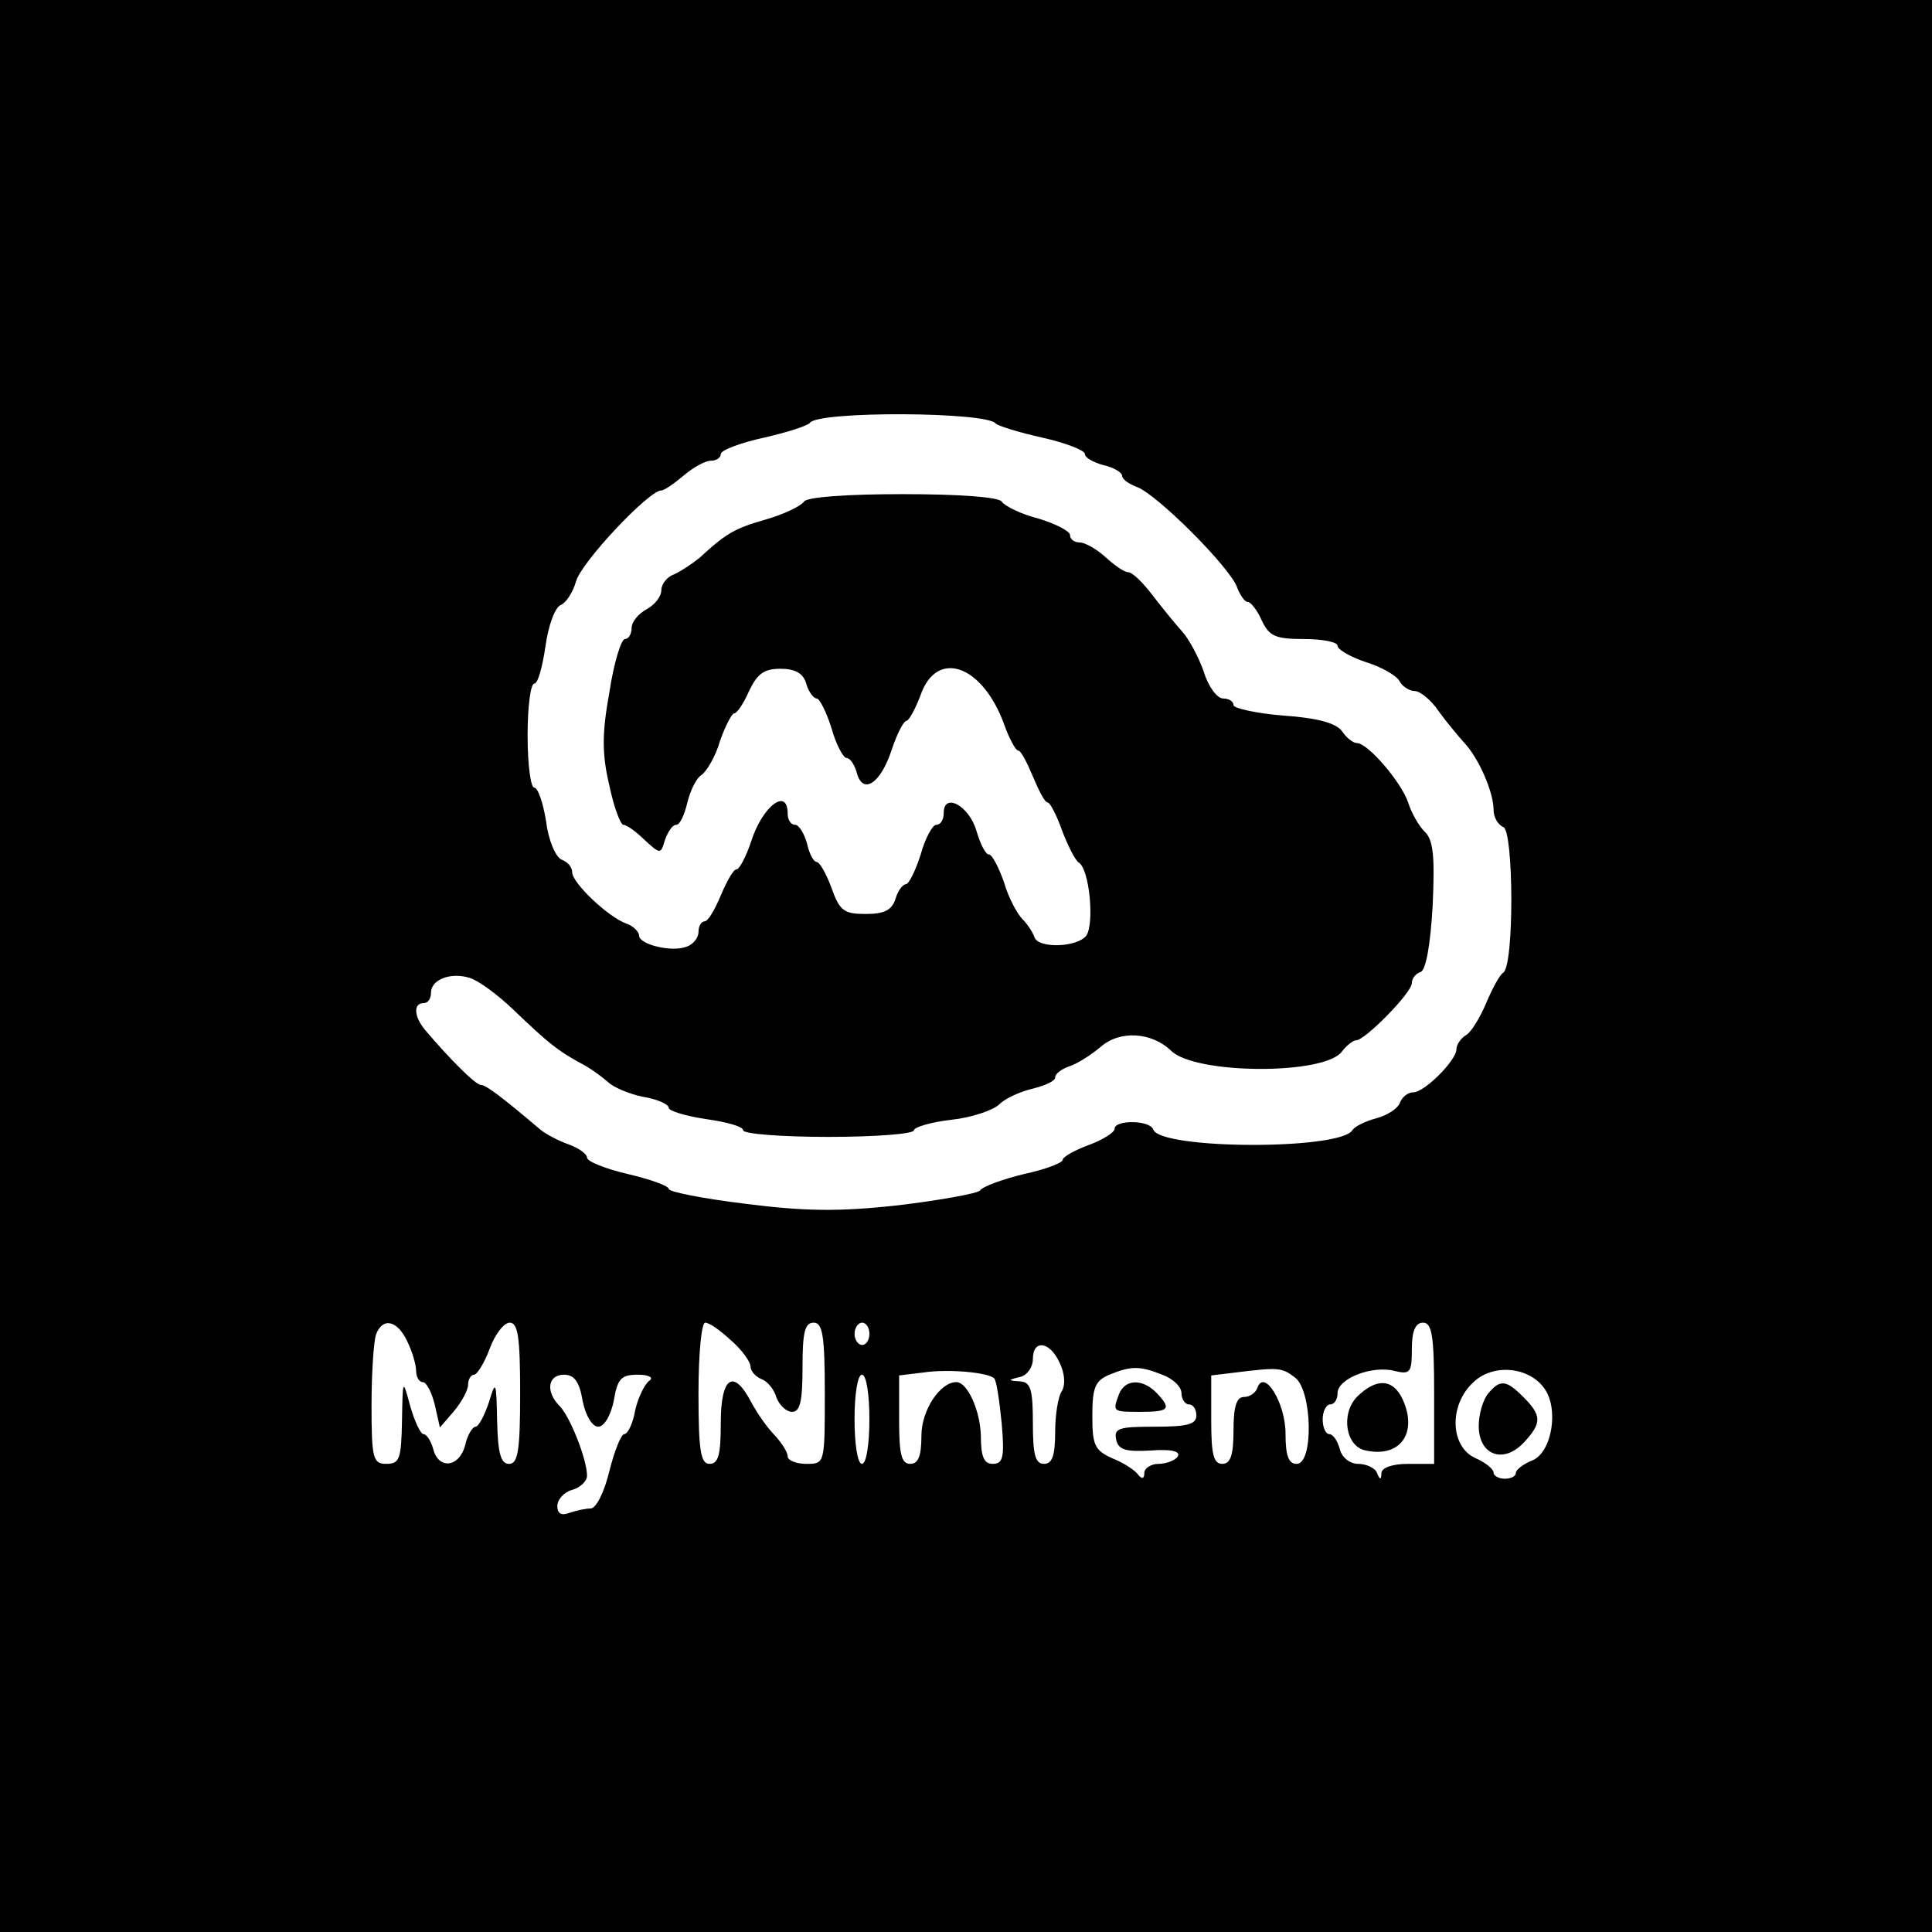 <?xml version="1.0" standalone="no"?>
<!DOCTYPE svg PUBLIC "-//W3C//DTD SVG 20010904//EN"
 "http://www.w3.org/TR/2001/REC-SVG-20010904/DTD/svg10.dtd">
<svg version="1.0" xmlns="http://www.w3.org/2000/svg"
 width="260pt" height="260pt" viewBox="0 0 260 260"
 preserveAspectRatio="xMidYMid meet">
<g transform="translate(0,260) scale(0.1,-0.1)"
fill="#000000" stroke="none">
<path d="M0 1300 l0 -1300 1300 0 1300 0 0 1300 0 1300 -1300 0 -1300 0 0
-1300z m1340 730 c3 -3 31 -12 63 -19 31 -7 57 -17 57 -22 0 -5 11 -11 25 -15
14 -3 25 -10 25 -14 0 -5 9 -11 19 -15 26 -8 128 -110 136 -136 4 -10 10 -19
14 -19 4 0 13 -11 19 -25 10 -21 18 -25 57 -25 25 0 45 -4 45 -9 0 -5 17 -15
38 -22 20 -6 41 -18 45 -25 4 -8 14 -14 21 -14 7 0 22 -12 32 -27 10 -14 26
-33 34 -42 20 -21 40 -67 40 -91 0 -10 6 -20 13 -23 14 -4 15 -186 0 -196 -5
-3 -15 -22 -23 -41 -8 -19 -20 -39 -27 -43 -7 -4 -13 -13 -13 -19 0 -15 -43
-58 -58 -58 -7 0 -15 -6 -18 -14 -3 -8 -17 -17 -32 -21 -15 -4 -29 -11 -32
-16 -17 -27 -259 -26 -268 1 -5 13 -52 13 -52 1 0 -5 -16 -15 -35 -22 -19 -7
-35 -16 -35 -20 0 -4 -24 -13 -52 -19 -29 -7 -56 -17 -59 -22 -3 -4 -52 -13
-110 -20 -81 -9 -127 -8 -206 2 -57 7 -103 16 -103 20 0 4 -25 13 -55 20 -30
7 -55 17 -55 22 0 5 -11 13 -25 18 -14 5 -31 14 -38 20 -52 44 -73 60 -80 60
-7 0 -42 35 -75 74 -15 18 -16 36 -2 36 6 0 10 6 10 14 0 18 27 28 52 20 11
-3 37 -22 58 -42 49 -47 61 -56 90 -72 14 -7 30 -19 38 -26 7 -7 28 -16 47
-20 19 -3 35 -10 35 -15 0 -4 23 -11 50 -15 28 -4 50 -10 50 -15 0 -5 52 -9
115 -9 63 0 115 4 115 9 0 4 23 11 50 14 28 3 57 13 65 21 8 8 28 17 45 21 16
4 30 10 30 15 0 5 8 11 19 15 10 3 29 15 42 26 26 23 69 20 95 -5 32 -32 207
-33 230 -1 6 8 15 15 19 15 12 0 75 64 75 77 0 6 5 13 12 15 7 3 13 37 16 89
3 67 1 89 -11 100 -8 8 -18 26 -22 39 -9 27 -54 80 -69 80 -5 0 -14 7 -20 16
-8 11 -34 18 -79 21 -37 3 -67 10 -67 14 0 5 -6 9 -14 9 -8 0 -20 16 -26 36
-7 20 -20 44 -29 54 -9 10 -27 32 -40 49 -13 17 -27 31 -33 31 -5 0 -18 9 -30
20 -12 11 -28 20 -35 20 -7 0 -13 4 -13 10 0 5 -19 15 -42 22 -24 6 -46 17
-50 23 -4 6 -56 10 -133 10 -77 0 -129 -4 -133 -10 -4 -6 -27 -17 -51 -24 -42
-12 -53 -18 -90 -52 -10 -8 -25 -18 -34 -22 -9 -3 -17 -13 -17 -21 0 -9 -9
-20 -20 -26 -11 -6 -20 -17 -20 -25 0 -8 -4 -15 -9 -15 -5 0 -15 -32 -21 -72
-10 -55 -10 -83 0 -125 6 -29 15 -53 19 -53 4 0 17 -9 28 -20 22 -20 22 -20
28 0 4 11 10 20 15 20 5 0 11 13 15 30 4 16 12 33 19 37 7 5 19 25 25 46 7 20
16 37 19 37 4 0 13 14 20 30 11 23 20 30 42 30 20 0 31 -6 35 -20 3 -11 10
-20 14 -20 4 0 13 -18 20 -40 6 -22 16 -40 20 -40 5 0 11 -9 14 -20 8 -30 32
-15 47 31 7 21 16 39 20 39 3 0 12 16 19 35 22 62 83 40 112 -39 7 -20 16 -36
19 -36 4 0 12 -16 20 -35 8 -19 16 -35 20 -35 3 0 12 -17 19 -37 8 -21 18 -41
23 -44 14 -9 21 -81 10 -98 -12 -16 -65 -18 -70 -2 -2 6 -9 17 -16 24 -7 7
-19 29 -25 50 -7 20 -16 37 -20 37 -5 0 -12 15 -17 32 -10 34 -44 52 -44 24 0
-9 -4 -16 -10 -16 -5 0 -15 -18 -21 -40 -7 -22 -16 -40 -20 -40 -4 0 -11 -9
-14 -20 -5 -15 -15 -20 -40 -20 -29 0 -35 4 -46 35 -7 19 -16 35 -20 35 -4 0
-10 11 -13 25 -4 14 -11 25 -16 25 -6 0 -10 7 -10 15 0 36 -34 10 -49 -37 -7
-21 -16 -38 -20 -38 -4 0 -13 -16 -21 -35 -8 -19 -17 -35 -22 -35 -4 0 -8 -6
-8 -14 0 -8 -7 -17 -16 -20 -20 -8 -64 3 -64 15 0 5 -8 13 -17 16 -25 9 -73
55 -73 69 0 7 -6 14 -14 17 -8 3 -18 26 -21 51 -4 25 -11 46 -16 46 -5 0 -9
32 -9 70 0 39 4 70 9 70 5 0 11 23 15 50 4 29 13 53 21 56 7 3 16 17 20 31 6
25 98 123 115 123 4 0 17 9 30 20 13 11 29 20 37 20 7 0 13 4 13 9 0 5 26 15
58 22 31 7 59 16 62 20 11 16 238 15 250 -1z m-792 -1235 c7 -14 12 -32 12
-40 0 -8 4 -15 9 -15 5 0 12 -14 16 -30 l7 -31 19 22 c10 12 19 28 19 36 0 7
4 13 8 13 4 0 14 16 21 35 7 19 19 35 27 35 11 0 14 -19 14 -95 0 -78 -3 -95
-15 -95 -11 0 -15 14 -16 58 -1 54 -2 55 -11 25 -6 -18 -14 -33 -18 -33 -4 0
-11 -11 -14 -25 -8 -30 -36 -33 -43 -5 -3 11 -9 20 -13 20 -4 0 -12 17 -18 38
-10 37 -10 37 -11 -20 -1 -51 -3 -58 -21 -58 -18 0 -20 7 -20 79 0 44 3 86 6
95 9 24 29 19 42 -9z m436 1 c15 -13 26 -29 26 -35 0 -6 7 -14 15 -17 8 -3 17
-14 20 -25 4 -10 13 -19 21 -19 11 0 14 15 14 60 0 47 3 60 15 60 12 0 15 -17
15 -95 0 -95 0 -95 -25 -95 -14 0 -25 5 -25 10 0 6 -8 18 -17 28 -10 10 -24
30 -32 45 -24 46 -41 34 -41 -28 0 -42 -3 -55 -15 -55 -12 0 -15 17 -15 95 0
53 4 95 9 95 6 0 21 -11 35 -24z m186 9 c0 -8 -4 -15 -10 -15 -5 0 -10 7 -10
15 0 8 5 15 10 15 6 0 10 -7 10 -15z m760 -80 l0 -95 -35 0 c-21 0 -35 -5 -36
-12 0 -10 -2 -10 -6 0 -2 6 -14 12 -25 12 -11 0 -22 8 -25 20 -3 11 -9 20 -14
20 -5 0 -9 9 -9 20 0 11 5 20 10 20 6 0 10 7 10 15 0 20 47 38 77 30 21 -5 23
-2 23 30 0 24 5 35 15 35 12 0 15 -17 15 -95z m-504 41 c7 -14 8 -30 3 -38 -5
-7 -9 -32 -9 -55 0 -32 -4 -43 -15 -43 -12 0 -15 13 -15 55 0 45 -3 55 -17 56
-17 1 -17 2 0 6 9 2 17 13 17 24 0 27 23 24 36 -5z m-88 -21 c3 -3 7 -30 10
-60 4 -46 2 -55 -12 -55 -12 0 -16 10 -16 38 -1 34 -18 72 -33 72 -22 0 -47
-38 -47 -72 0 -27 -4 -38 -15 -38 -12 0 -15 13 -15 59 l0 60 33 4 c34 5 87 0
95 -8z m226 5 c14 -5 26 -16 26 -25 0 -8 5 -15 10 -15 6 0 10 -7 10 -15 0 -12
-13 -15 -56 -15 -48 0 -55 -2 -52 -17 3 -14 12 -17 47 -15 27 2 40 -1 36 -8
-3 -5 -15 -10 -26 -10 -10 0 -19 -6 -19 -12 0 -8 -3 -9 -8 -3 -4 6 -19 16 -34
22 -25 11 -28 18 -28 58 0 38 4 47 23 55 29 12 41 12 71 0z m179 -4 c23 -18
25 -116 2 -116 -11 0 -15 11 -15 41 0 41 -29 88 -38 61 -2 -6 -10 -12 -18 -12
-10 0 -14 -13 -14 -45 0 -33 -4 -45 -15 -45 -12 0 -15 13 -15 59 l0 60 33 4
c57 7 62 7 80 -7z m335 -14 c20 -27 11 -85 -15 -97 -13 -5 -23 -13 -23 -17 0
-5 -7 -8 -15 -8 -8 0 -15 4 -15 8 0 5 -11 14 -25 20 -34 16 -35 72 -2 102 26
25 74 21 95 -8z m-1294 -17 c4 -20 13 -35 21 -35 8 0 17 15 21 35 5 30 10 35
33 35 14 0 21 -4 15 -8 -6 -4 -15 -22 -19 -39 -3 -18 -10 -33 -15 -33 -4 0
-13 -22 -20 -50 -7 -29 -18 -50 -25 -50 -7 0 -20 -3 -29 -6 -10 -4 -16 -1 -16
9 0 9 9 19 20 22 11 3 20 12 20 19 0 22 -23 80 -37 94 -19 19 -16 42 6 42 14
0 21 -10 25 -35z m386 -25 c0 -33 -4 -60 -10 -60 -6 0 -10 27 -10 60 0 33 4
60 10 60 6 0 10 -27 10 -60z"/>
<path d="M1826 720 c-22 -23 -15 -67 12 -72 46 -10 70 23 50 68 -13 29 -36 30
-62 4z"/>
<path d="M1506 724 c-9 -24 -9 -24 29 -24 39 0 42 4 21 26 -19 19 -42 18 -50
-2z"/>
<path d="M2003 725 c-7 -8 -13 -28 -13 -44 0 -39 33 -52 61 -22 24 26 24 36
-1 61 -23 23 -31 24 -47 5z"/>
</g>
</svg>
